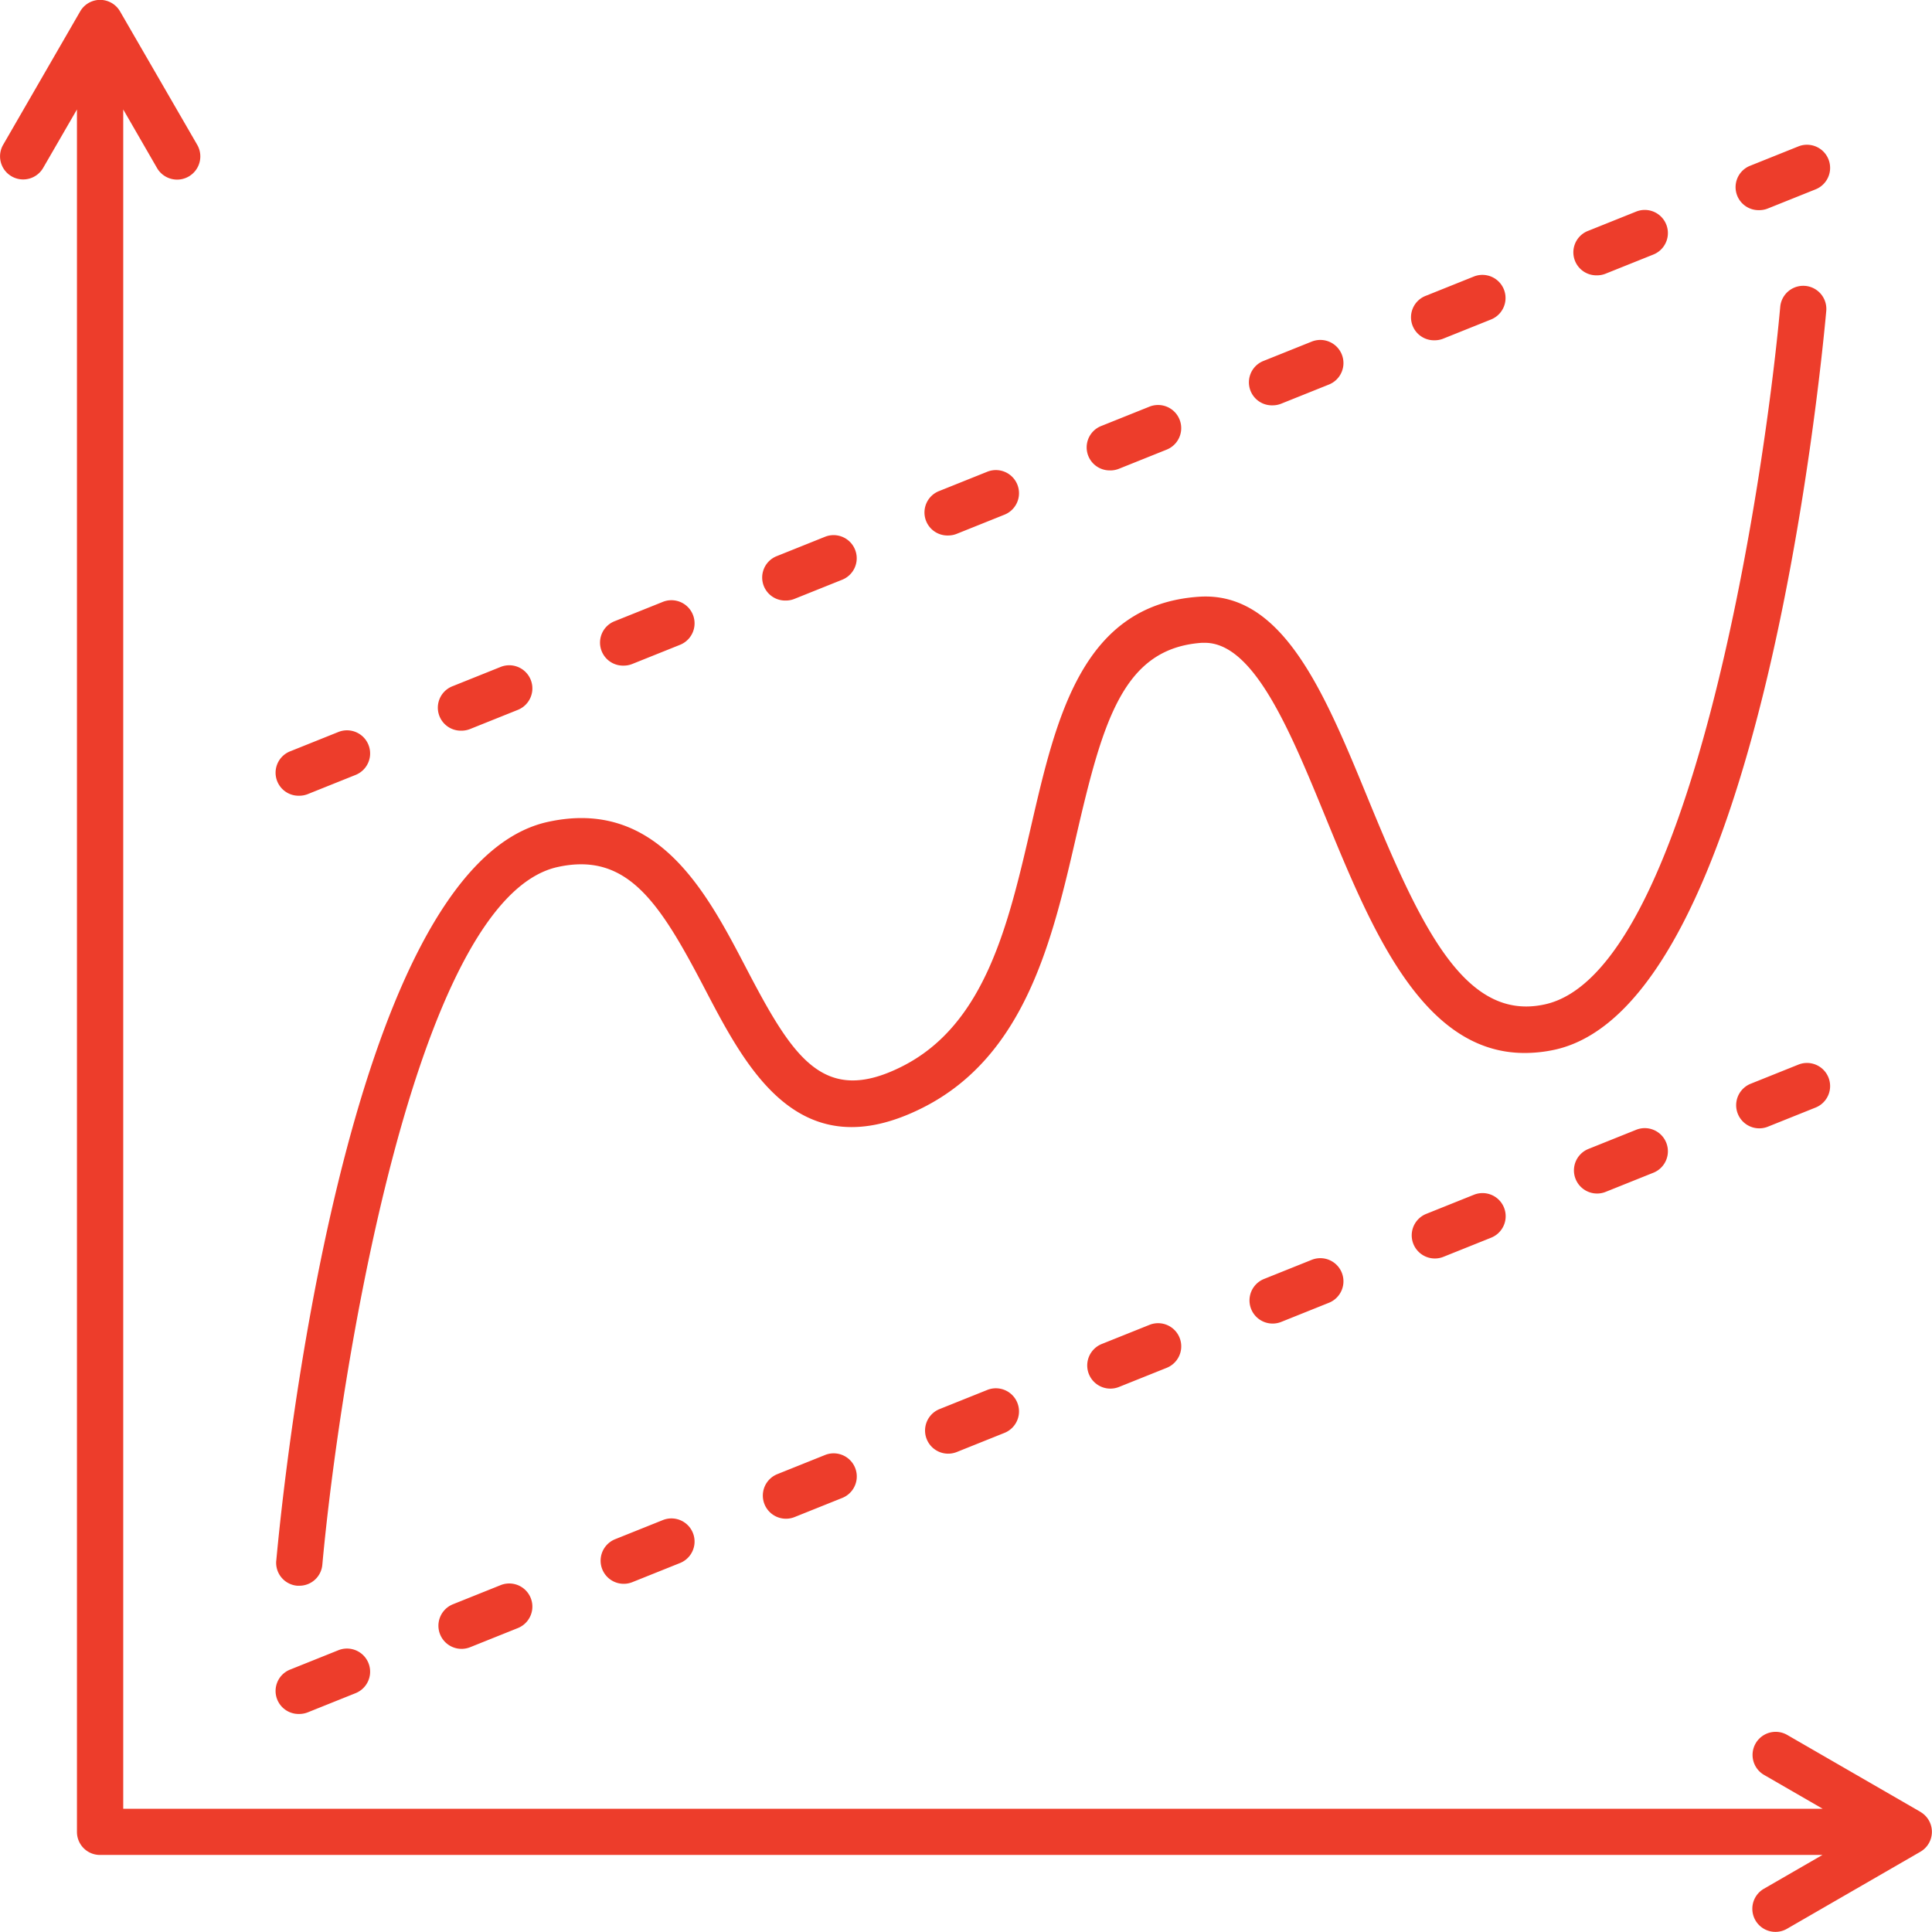 <?xml version="1.0" encoding="UTF-8"?> <svg xmlns="http://www.w3.org/2000/svg" xmlns:xlink="http://www.w3.org/1999/xlink" width="58.774" height="58.773" viewBox="0 0 58.774 58.773"><defs><clipPath id="clip-path-chart-line"><rect id="Rectangle_54" data-name="Rectangle 54" width="58.774" height="58.773" fill="#ed3d2b"></rect></clipPath></defs><g id="Group_67" data-name="Group 67" clip-path="url(#clip-path-chart-line)"><path id="Path_307" data-name="Path 307" d="M58.422,55.119l-4.054-2.341a.7.7,0,0,0-.7,1.219l1.78,1.028H3.749V3.33L4.776,5.11A.7.7,0,0,0,6,4.406L3.655.352a.7.7,0,0,0-1.219,0L.095,4.406a.7.7,0,1,0,1.219.7L2.341,3.33v52.4a.7.7,0,0,0,.7.7h52.4l-1.78,1.028a.7.7,0,0,0,.7,1.219l4.054-2.341a.7.7,0,0,0,0-1.219" transform="translate(0)" fill="#ed3d2b"></path><path id="Path_308" data-name="Path 308" d="M67.616,98.688l-1.451.582a.7.7,0,1,0,.524,1.306l1.451-.582a.7.7,0,1,0-.524-1.306" transform="translate(-37.582 -56.404)" fill="#ed3d2b"></path><path id="Path_309" data-name="Path 309" d="M79.142,94.065l-1.452.582a.7.7,0,1,0,.524,1.307l1.452-.582a.7.7,0,0,0-.524-1.307" transform="translate(-44.173 -53.761)" fill="#ed3d2b"></path><path id="Path_310" data-name="Path 310" d="M56.091,103.31l-1.451.582a.7.7,0,1,0,.524,1.306l1.451-.582a.7.7,0,0,0-.524-1.306" transform="translate(-30.992 -59.047)" fill="#ed3d2b"></path><path id="Path_311" data-name="Path 311" d="M90.668,89.442l-1.451.582a.7.7,0,1,0,.524,1.306l1.451-.582a.7.7,0,1,0-.524-1.306" transform="translate(-50.764 -51.116)" fill="#ed3d2b"></path><path id="Path_312" data-name="Path 312" d="M102.193,84.819l-1.451.582a.7.7,0,1,0,.524,1.306l1.451-.582a.7.7,0,0,0-.524-1.306" transform="translate(-57.354 -48.473)" fill="#ed3d2b"></path><path id="Path_313" data-name="Path 313" d="M113.719,80.2l-1.451.582a.7.7,0,1,0,.524,1.306l1.451-.582a.7.7,0,1,0-.524-1.306" transform="translate(-63.945 -45.83)" fill="#ed3d2b"></path><path id="Path_314" data-name="Path 314" d="M125.245,75.573l-1.451.582a.7.7,0,1,0,.524,1.306l1.451-.582a.7.7,0,0,0-.524-1.306" transform="translate(-70.536 -43.186)" fill="#ed3d2b"></path><path id="Path_315" data-name="Path 315" d="M44.565,107.933l-1.451.582a.7.7,0,1,0,.524,1.306l1.451-.582a.7.7,0,0,0-.524-1.306" transform="translate(-24.401 -61.69)" fill="#ed3d2b"></path><path id="Path_316" data-name="Path 316" d="M20.325,119.118a.705.705,0,0,0,.262-.051l1.451-.582a.7.7,0,1,0-.524-1.306l-1.451.582a.7.7,0,0,0,.262,1.357" transform="translate(-11.22 -66.977)" fill="#ed3d2b"></path><path id="Path_317" data-name="Path 317" d="M33.04,112.556l-1.451.582a.7.7,0,1,0,.524,1.306l1.451-.582a.7.7,0,0,0-.524-1.306" transform="translate(-17.81 -64.334)" fill="#ed3d2b"></path><path id="Path_318" data-name="Path 318" d="M89.478,26.142a.7.7,0,0,0,.262-.051l1.451-.582a.7.7,0,0,0-.524-1.306l-1.451.582a.7.7,0,0,0,.262,1.357" transform="translate(-50.763 -13.811)" fill="#ed3d2b"></path><path id="Path_319" data-name="Path 319" d="M112.53,16.9a.7.7,0,0,0,.262-.051l1.451-.582a.7.7,0,1,0-.524-1.306l-1.451.582a.7.7,0,0,0,.262,1.357" transform="translate(-63.945 -8.524)" fill="#ed3d2b"></path><path id="Path_320" data-name="Path 320" d="M77.952,30.766a.706.706,0,0,0,.262-.051l1.451-.582a.7.7,0,0,0-.524-1.307l-1.451.582a.7.7,0,0,0,.262,1.357" transform="translate(-44.173 -16.455)" fill="#ed3d2b"></path><path id="Path_321" data-name="Path 321" d="M124.056,12.274a.7.7,0,0,0,.262-.051l1.451-.582a.7.7,0,0,0-.524-1.306l-1.451.582a.7.7,0,0,0,.262,1.357" transform="translate(-70.536 -5.881)" fill="#ed3d2b"></path><path id="Path_322" data-name="Path 322" d="M101,21.52a.7.7,0,0,0,.262-.051l1.451-.582a.7.7,0,0,0-.524-1.306l-1.451.582A.7.7,0,0,0,101,21.52" transform="translate(-57.354 -11.168)" fill="#ed3d2b"></path><path id="Path_323" data-name="Path 323" d="M66.427,35.388a.7.7,0,0,0,.262-.051l1.451-.582a.7.7,0,1,0-.524-1.306l-1.451.582a.7.7,0,0,0,.262,1.357" transform="translate(-37.582 -19.098)" fill="#ed3d2b"></path><path id="Path_324" data-name="Path 324" d="M31.851,49.256a.7.7,0,0,0,.262-.051l1.451-.582a.7.7,0,0,0-.524-1.306l-1.451.582a.7.7,0,0,0,.262,1.357" transform="translate(-17.81 -27.028)" fill="#ed3d2b"></path><path id="Path_325" data-name="Path 325" d="M20.325,53.879a.7.7,0,0,0,.262-.051l1.451-.582a.7.7,0,0,0-.524-1.306l-1.451.582a.7.7,0,0,0,.262,1.357" transform="translate(-11.22 -29.672)" fill="#ed3d2b"></path><path id="Path_326" data-name="Path 326" d="M54.9,40.011a.7.7,0,0,0,.262-.051l1.451-.582a.7.7,0,1,0-.524-1.306l-1.451.582a.7.7,0,0,0,.262,1.357" transform="translate(-30.992 -21.742)" fill="#ed3d2b"></path><path id="Path_327" data-name="Path 327" d="M43.376,44.633a.7.7,0,0,0,.262-.051L45.089,44a.7.7,0,0,0-.524-1.306l-1.451.582a.7.7,0,0,0,.262,1.357" transform="translate(-24.401 -24.384)" fill="#ed3d2b"></path><path id="Path_328" data-name="Path 328" d="M19.623,59.081a.7.7,0,0,0,.638.764c.021,0,.043,0,.064,0a.7.7,0,0,0,.7-.64c.507-5.577,2.78-20.261,7.158-21.224,2.127-.468,3.11,1.088,4.477,3.705,1.282,2.455,2.878,5.51,6.633,3.616,3.125-1.576,3.943-5.123,4.665-8.253.817-3.543,1.44-5.723,3.826-5.889l.087,0c1.5,0,2.605,2.7,3.678,5.317,1.384,3.375,2.937,7.161,6.047,7.161a4.293,4.293,0,0,0,.922-.1c6.167-1.357,8.062-20.315,8.258-22.472a.7.7,0,1,0-1.4-.127C64.869,26.511,62.6,41.2,58.217,42.159c-2.394.528-3.735-2.244-5.365-6.216-1.342-3.272-2.611-6.359-5.165-6.184-3.547.246-4.336,3.668-5.1,6.976C41.9,39.7,41.2,42.769,38.66,44.048c-2.4,1.21-3.324-.277-4.751-3.011-1.2-2.3-2.7-5.162-6.027-4.428-6.167,1.356-8.062,20.314-8.258,22.472" transform="translate(-11.219 -11.605)" fill="#ed3d2b"></path></g></svg> 